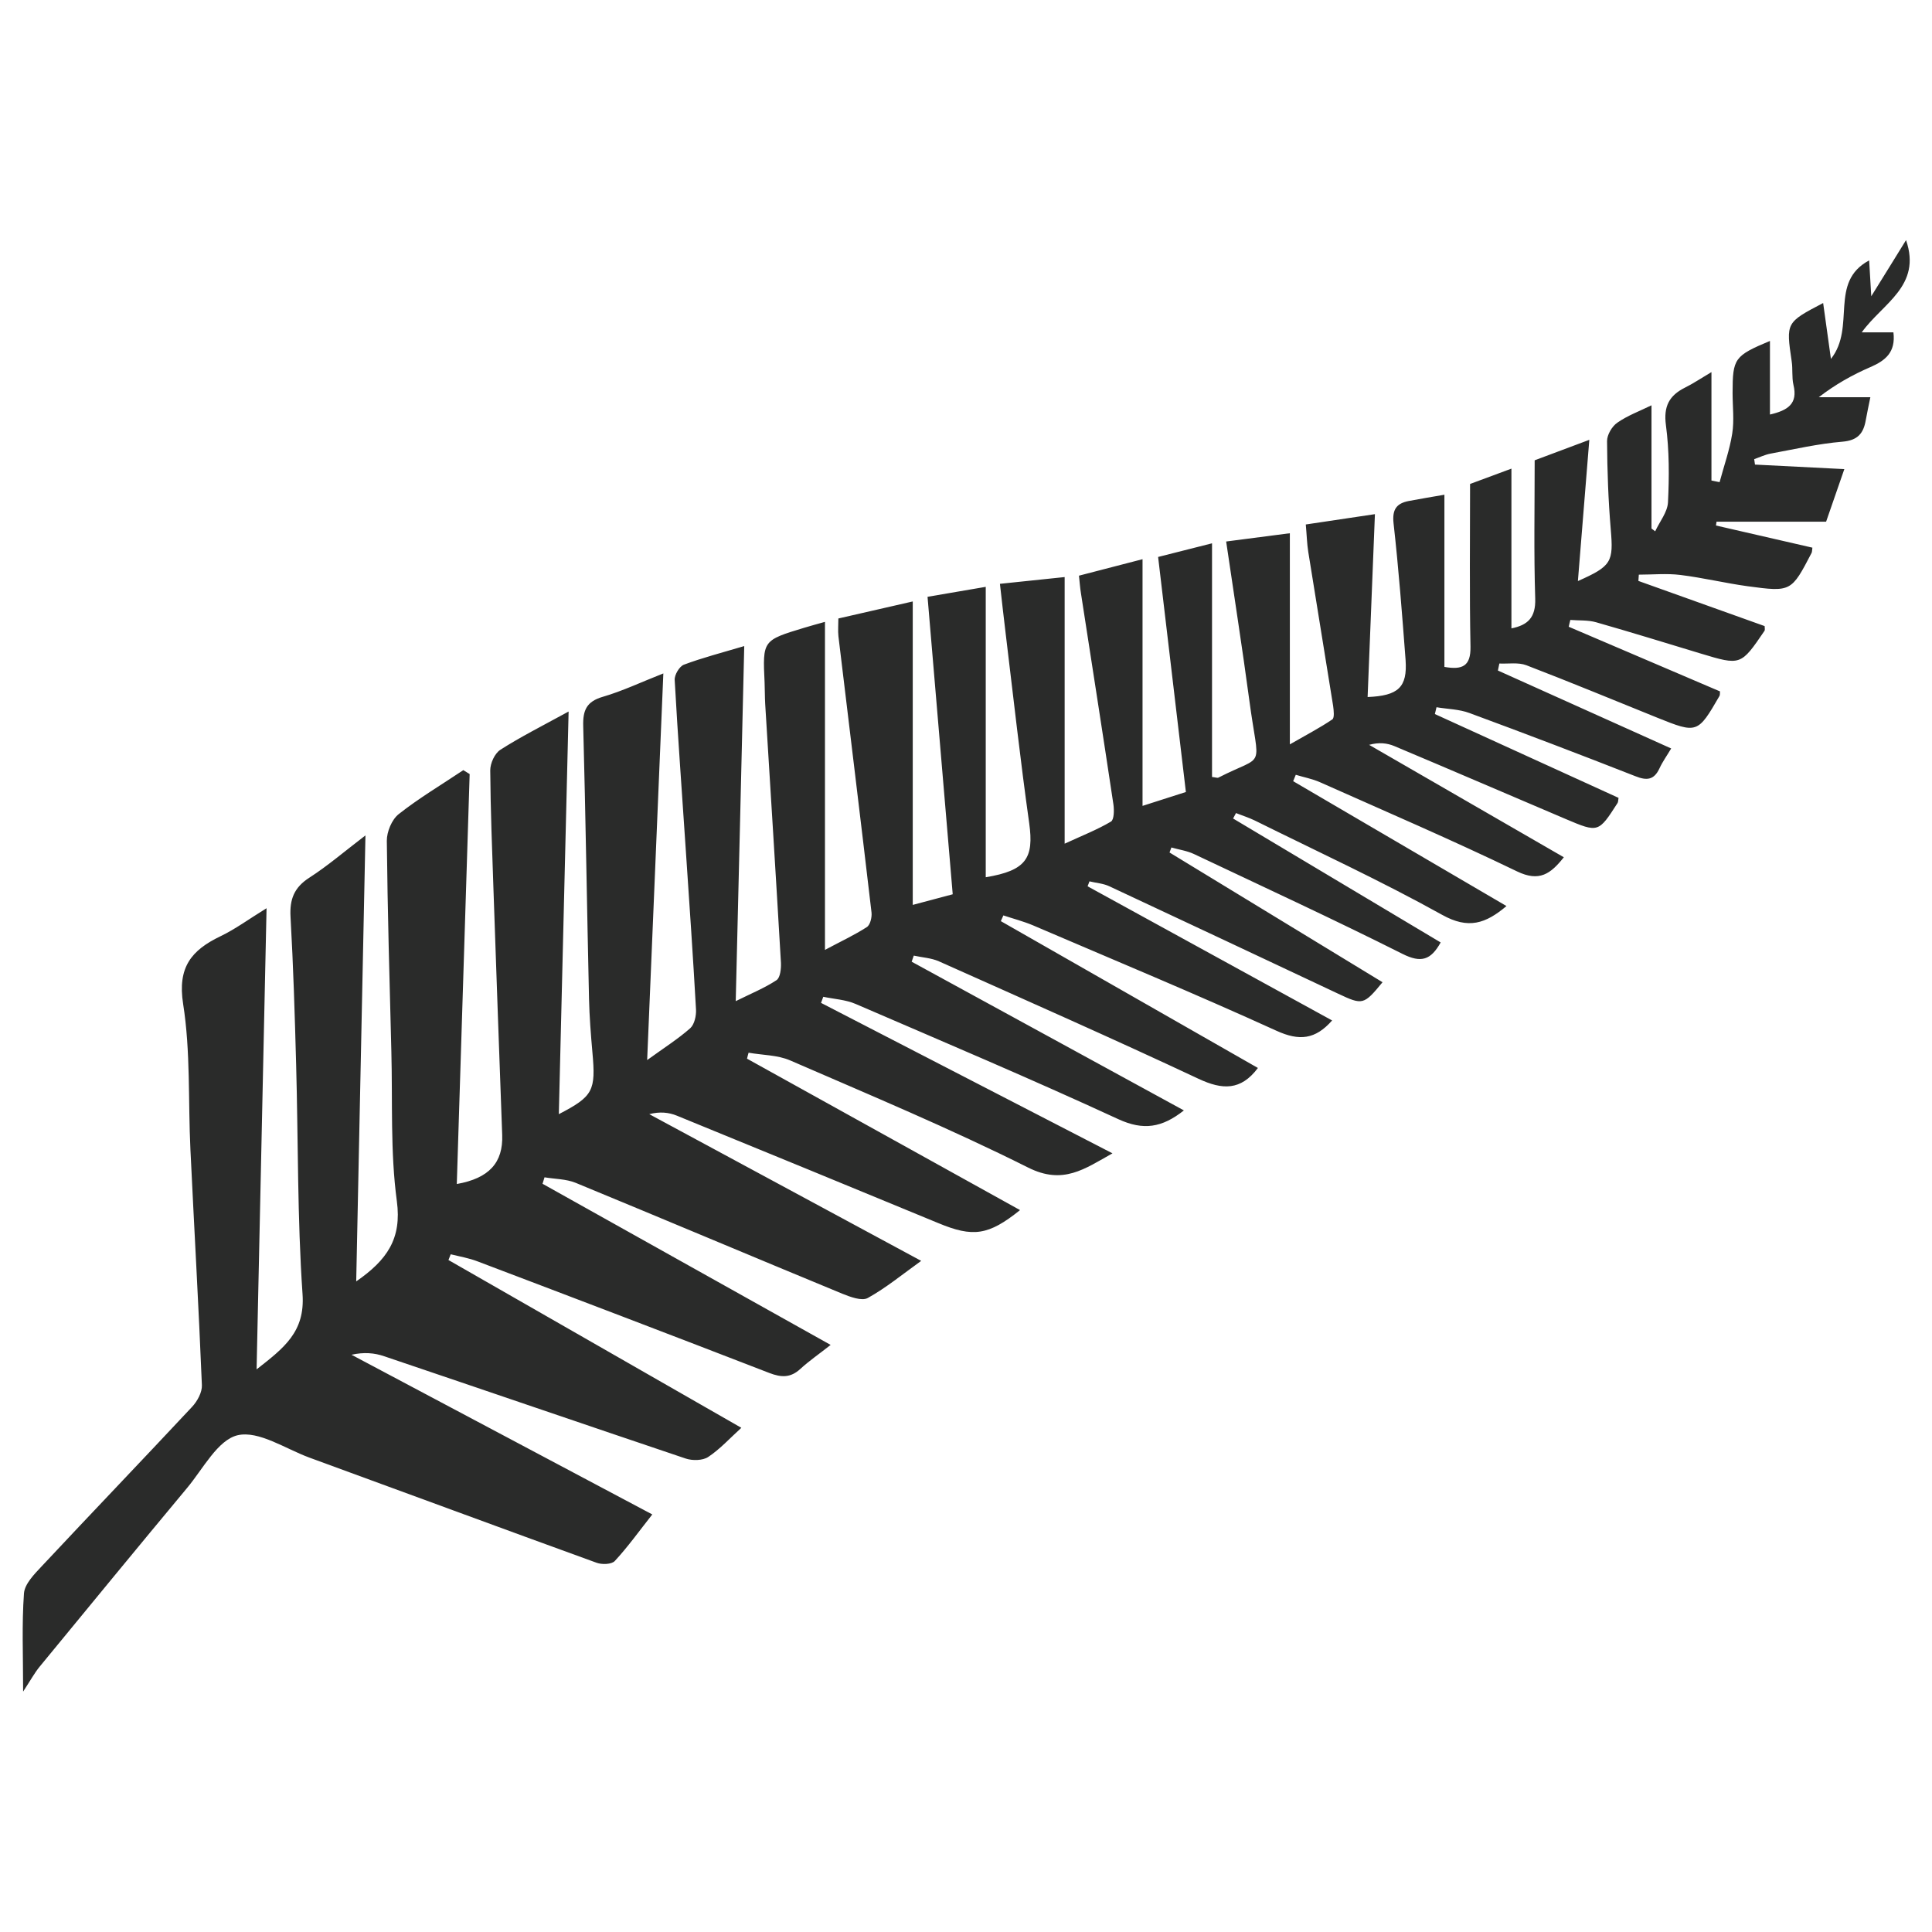 <?xml version="1.0" encoding="utf-8"?>
<!-- Generator: Adobe Illustrator 16.0.0, SVG Export Plug-In . SVG Version: 6.00 Build 0)  -->
<!DOCTYPE svg PUBLIC "-//W3C//DTD SVG 1.1//EN" "http://www.w3.org/Graphics/SVG/1.1/DTD/svg11.dtd">
<svg version="1.1" id="Layer_1" xmlns="http://www.w3.org/2000/svg" xmlns:xlink="http://www.w3.org/1999/xlink" x="0px" y="0px"
	 width="32px" height="32px" viewBox="0 0 32 32" enable-background="new 0 0 32 32" xml:space="preserve">
<g id="k4GJ1U.tif">
	<g>
		<path fill-rule="evenodd" clip-rule="evenodd" fill="#2A2B2A" d="M4.415,15.043c-0.055,2.56-0.109,5.064-0.165,7.638
			c0.452-0.354,0.805-0.619,0.761-1.246c-0.087-1.263-0.071-2.533-0.106-3.802c-0.022-0.817-0.047-1.633-0.093-2.449
			c-0.016-0.291,0.061-0.486,0.312-0.647c0.303-0.195,0.578-0.432,0.929-0.7c-0.052,2.5-0.102,4.917-0.153,7.387
			c0.511-0.354,0.757-0.707,0.673-1.33c-0.11-0.817-0.069-1.654-0.091-2.482c-0.03-1.161-0.063-2.322-0.075-3.483
			c-0.002-0.15,0.082-0.354,0.196-0.444c0.338-0.267,0.711-0.488,1.071-0.729c0.036,0.021,0.07,0.043,0.105,0.065
			c-0.07,2.263-0.143,4.525-0.213,6.79c0.536-0.095,0.769-0.355,0.752-0.813c-0.049-1.349-0.098-2.698-0.144-4.047
			c-0.023-0.664-0.049-1.327-0.054-1.99c-0.001-0.118,0.074-0.282,0.167-0.342c0.336-0.215,0.694-0.395,1.131-0.634
			c-0.055,2.27-0.108,4.458-0.162,6.669c0.57-0.296,0.614-0.388,0.556-1.026c-0.026-0.294-0.049-0.588-0.056-0.884
			c-0.034-1.504-0.056-3.011-0.096-4.516c-0.008-0.265,0.056-0.409,0.325-0.487c0.323-0.094,0.631-0.241,1.002-0.387
			c-0.09,2.15-0.177,4.237-0.268,6.404c0.286-0.207,0.515-0.352,0.714-0.528c0.069-0.063,0.101-0.207,0.095-0.311
			c-0.049-0.875-0.109-1.748-0.168-2.623c-0.062-0.944-0.133-1.887-0.185-2.833c-0.006-0.084,0.078-0.226,0.153-0.254
			c0.307-0.115,0.626-0.197,0.999-0.308c-0.047,1.965-0.092,3.891-0.141,5.881c0.25-0.124,0.476-0.216,0.675-0.347
			c0.062-0.04,0.078-0.189,0.074-0.286c-0.083-1.43-0.173-2.86-0.261-4.289c-0.007-0.119-0.005-0.237-0.01-0.356
			c-0.033-0.697-0.033-0.698,0.659-0.907c0.101-0.031,0.203-0.058,0.341-0.097c0,1.802,0,3.584,0,5.433
			c0.268-0.143,0.49-0.246,0.694-0.378c0.056-0.036,0.086-0.163,0.077-0.242c-0.178-1.526-0.365-3.049-0.548-4.574
			c-0.01-0.092-0.001-0.186-0.001-0.295c0.42-0.097,0.819-0.188,1.232-0.282c0,1.684,0,3.335,0,5.026
			c0.203-0.054,0.421-0.112,0.662-0.176c-0.14-1.655-0.278-3.287-0.417-4.927c0.329-0.057,0.618-0.105,0.964-0.165
			c0,1.608,0,3.205,0,4.81c0.671-0.111,0.8-0.316,0.72-0.894c-0.147-1.042-0.262-2.09-0.389-3.134
			c-0.033-0.27-0.063-0.54-0.096-0.832c0.356-0.037,0.693-0.072,1.072-0.112c0,1.465,0,2.906,0,4.416
			c0.295-0.136,0.541-0.232,0.767-0.366c0.052-0.031,0.054-0.188,0.041-0.282c-0.175-1.167-0.358-2.333-0.538-3.499
			c-0.015-0.091-0.021-0.183-0.033-0.292c0.348-0.09,0.672-0.174,1.053-0.273c0,1.375,0,2.701,0,4.086
			c0.275-0.088,0.49-0.157,0.718-0.23c-0.153-1.298-0.304-2.575-0.46-3.893c0.288-0.073,0.567-0.144,0.893-0.226
			c0,1.309,0,2.591,0,3.87c0.062,0.007,0.09,0.019,0.105,0.011c0.796-0.407,0.67-0.09,0.512-1.286
			c-0.116-0.863-0.251-1.724-0.383-2.625c0.361-0.046,0.694-0.089,1.055-0.137c0,1.156,0,2.28,0,3.497
			c0.273-0.157,0.496-0.273,0.703-0.413c0.038-0.026,0.024-0.148,0.014-0.223c-0.136-0.851-0.276-1.701-0.412-2.552
			c-0.022-0.138-0.025-0.279-0.041-0.454c0.386-0.058,0.751-0.113,1.145-0.171c-0.041,1.024-0.082,2.026-0.121,3.029
			c0.51-0.021,0.66-0.162,0.629-0.612c-0.057-0.756-0.115-1.511-0.199-2.263c-0.026-0.232,0.049-0.333,0.252-0.372
			c0.186-0.036,0.371-0.065,0.59-0.104c0,0.965,0,1.907,0,2.852c0.301,0.053,0.437-0.014,0.432-0.334
			c-0.018-0.887-0.007-1.774-0.007-2.696c0.188-0.069,0.428-0.158,0.685-0.254c0,0.902,0,1.768,0,2.646
			c0.27-0.054,0.404-0.178,0.394-0.493c-0.024-0.758-0.009-1.517-0.009-2.291c0.299-0.111,0.58-0.217,0.905-0.339
			c-0.064,0.794-0.126,1.56-0.189,2.339c0.562-0.249,0.59-0.318,0.544-0.859c-0.041-0.484-0.058-0.971-0.061-1.457
			c-0.002-0.104,0.081-0.246,0.17-0.307c0.17-0.119,0.373-0.193,0.566-0.288c0,0.694,0,1.368,0,2.041
			c0.02,0.016,0.041,0.031,0.061,0.046c0.074-0.16,0.203-0.316,0.212-0.479c0.021-0.425,0.022-0.856-0.034-1.278
			c-0.042-0.314,0.055-0.492,0.316-0.623c0.134-0.066,0.259-0.151,0.438-0.257c0,0.633,0,1.214,0,1.796
			c0.045,0.01,0.09,0.019,0.135,0.027c0.071-0.267,0.166-0.531,0.209-0.804c0.035-0.219,0.006-0.45,0.006-0.675
			c0.001-0.571,0.029-0.613,0.619-0.86c0,0.405,0,0.799,0,1.219c0.299-0.069,0.465-0.18,0.389-0.492
			c-0.029-0.125-0.009-0.261-0.029-0.389c-0.094-0.642-0.098-0.642,0.521-0.966c0.04,0.286,0.078,0.561,0.129,0.926
			c0.419-0.531-0.041-1.271,0.633-1.632c0.012,0.188,0.021,0.337,0.035,0.594c0.22-0.355,0.393-0.632,0.576-0.93
			c0.263,0.761-0.389,1.047-0.734,1.528c0.197,0,0.363,0,0.525,0c0.04,0.328-0.131,0.467-0.381,0.575
			c-0.297,0.128-0.582,0.288-0.855,0.499c0.277,0,0.555,0,0.854,0c-0.03,0.151-0.056,0.265-0.076,0.38
			c-0.038,0.219-0.133,0.336-0.389,0.357c-0.396,0.033-0.791,0.124-1.186,0.197c-0.094,0.017-0.183,0.061-0.273,0.092
			c0.004,0.03,0.009,0.062,0.013,0.09c0.484,0.025,0.97,0.049,1.48,0.075c-0.104,0.303-0.2,0.578-0.302,0.871
			c-0.612,0-1.214,0-1.815,0c-0.003,0.021-0.005,0.042-0.009,0.063c0.532,0.123,1.064,0.245,1.597,0.367
			c-0.006,0.044-0.005,0.068-0.013,0.086c-0.336,0.645-0.338,0.65-1.058,0.553c-0.373-0.051-0.741-0.141-1.116-0.187
			c-0.225-0.028-0.457-0.005-0.688-0.005c-0.002,0.034-0.004,0.069-0.007,0.104c0.698,0.25,1.396,0.499,2.091,0.748
			c0,0.034,0.008,0.063-0.002,0.078c-0.393,0.577-0.393,0.577-1.059,0.376c-0.575-0.174-1.15-0.352-1.729-0.517
			c-0.136-0.039-0.285-0.027-0.428-0.039c-0.01,0.038-0.019,0.074-0.027,0.113c0.836,0.357,1.671,0.714,2.506,1.071
			c-0.004,0.03,0.002,0.059-0.01,0.077c-0.359,0.621-0.369,0.624-1.03,0.358c-0.723-0.292-1.442-0.59-2.169-0.869
			c-0.133-0.05-0.297-0.021-0.446-0.028c-0.008,0.039-0.016,0.078-0.024,0.116c0.947,0.426,1.895,0.852,2.87,1.291
			c-0.067,0.114-0.142,0.217-0.194,0.33c-0.09,0.192-0.208,0.206-0.4,0.129c-0.912-0.358-1.828-0.707-2.747-1.046
			c-0.171-0.064-0.364-0.065-0.546-0.096c-0.01,0.039-0.018,0.076-0.027,0.113c1.016,0.464,2.031,0.927,3.042,1.388
			c-0.007,0.042-0.005,0.068-0.016,0.085c-0.316,0.492-0.318,0.495-0.858,0.266c-0.947-0.402-1.89-0.81-2.838-1.208
			c-0.121-0.051-0.258-0.066-0.419-0.021c1.068,0.618,2.137,1.234,3.225,1.862c-0.218,0.274-0.404,0.413-0.775,0.234
			c-1.075-0.519-2.173-0.991-3.264-1.477c-0.126-0.056-0.267-0.082-0.401-0.123c-0.014,0.036-0.029,0.071-0.043,0.106
			c1.172,0.687,2.346,1.373,3.533,2.068c-0.346,0.292-0.631,0.388-1.065,0.146c-1.011-0.562-2.063-1.047-3.102-1.562
			c-0.101-0.049-0.209-0.083-0.313-0.124c-0.017,0.03-0.032,0.06-0.048,0.09c1.144,0.683,2.288,1.366,3.438,2.053
			c-0.163,0.292-0.323,0.344-0.631,0.19c-1.141-0.573-2.3-1.108-3.454-1.654c-0.116-0.055-0.249-0.073-0.375-0.109
			c-0.01,0.027-0.021,0.056-0.031,0.083c1.176,0.716,2.352,1.433,3.528,2.149c-0.312,0.379-0.329,0.381-0.739,0.188
			c-1.262-0.594-2.523-1.188-3.787-1.778c-0.1-0.047-0.218-0.054-0.328-0.081c-0.01,0.027-0.021,0.055-0.031,0.082
			c1.347,0.739,2.695,1.479,4.05,2.222c-0.278,0.315-0.542,0.344-0.923,0.17c-1.333-0.607-2.688-1.17-4.035-1.747
			c-0.158-0.066-0.325-0.109-0.487-0.163c-0.014,0.032-0.029,0.063-0.042,0.095c1.418,0.81,2.837,1.621,4.258,2.432
			c-0.283,0.377-0.588,0.364-0.982,0.18c-1.424-0.668-2.864-1.304-4.301-1.946c-0.128-0.057-0.278-0.064-0.417-0.095
			c-0.012,0.035-0.024,0.068-0.035,0.101c1.495,0.817,2.99,1.634,4.509,2.463c-0.363,0.287-0.671,0.336-1.086,0.145
			c-1.438-0.664-2.896-1.281-4.35-1.908c-0.166-0.072-0.357-0.081-0.537-0.119c-0.013,0.034-0.026,0.068-0.037,0.101
			c1.594,0.824,3.188,1.646,4.827,2.492c-0.465,0.26-0.818,0.525-1.396,0.236c-1.288-0.645-2.62-1.201-3.942-1.775
			c-0.209-0.091-0.459-0.087-0.689-0.128c-0.009,0.034-0.019,0.065-0.026,0.099c1.506,0.835,3.012,1.67,4.522,2.508
			c-0.523,0.42-0.778,0.455-1.355,0.215c-1.442-0.596-2.885-1.189-4.329-1.779c-0.134-0.055-0.284-0.07-0.457-0.025
			c1.483,0.801,2.968,1.601,4.504,2.43c-0.311,0.223-0.581,0.446-0.885,0.615c-0.099,0.054-0.29-0.018-0.422-0.071
			c-1.473-0.608-2.942-1.229-4.417-1.837c-0.158-0.064-0.343-0.062-0.515-0.091c-0.011,0.036-0.022,0.071-0.033,0.107
			c1.581,0.885,3.162,1.769,4.772,2.669c-0.187,0.148-0.354,0.262-0.5,0.396c-0.162,0.15-0.315,0.146-0.515,0.069
			c-1.607-0.622-3.217-1.236-4.829-1.847c-0.144-0.056-0.299-0.082-0.449-0.119c-0.012,0.031-0.025,0.062-0.037,0.095
			c1.601,0.916,3.201,1.834,4.851,2.779c-0.193,0.175-0.354,0.354-0.549,0.483c-0.092,0.061-0.262,0.063-0.373,0.026
			c-1.666-0.561-3.329-1.132-4.993-1.694c-0.164-0.057-0.34-0.07-0.542-0.025c1.649,0.875,3.298,1.75,4.982,2.645
			c-0.221,0.28-0.406,0.539-0.621,0.771c-0.053,0.057-0.213,0.062-0.302,0.029c-1.588-0.576-3.171-1.162-4.758-1.742
			c-0.396-0.146-0.838-0.45-1.187-0.37c-0.33,0.078-0.573,0.557-0.837,0.873c-0.819,0.983-1.63,1.972-2.443,2.961
			c-0.085,0.104-0.15,0.225-0.273,0.412c0-0.6-0.023-1.115,0.014-1.627c0.012-0.158,0.174-0.321,0.298-0.453
			c0.826-0.883,1.662-1.754,2.487-2.637c0.086-0.092,0.167-0.24,0.162-0.358c-0.053-1.302-0.128-2.603-0.19-3.903
			c-0.039-0.806,0.004-1.622-0.121-2.413c-0.095-0.606,0.137-0.888,0.617-1.119C3.897,15.39,4.125,15.221,4.415,15.043z"/>
	</g>
</g>
</svg>
